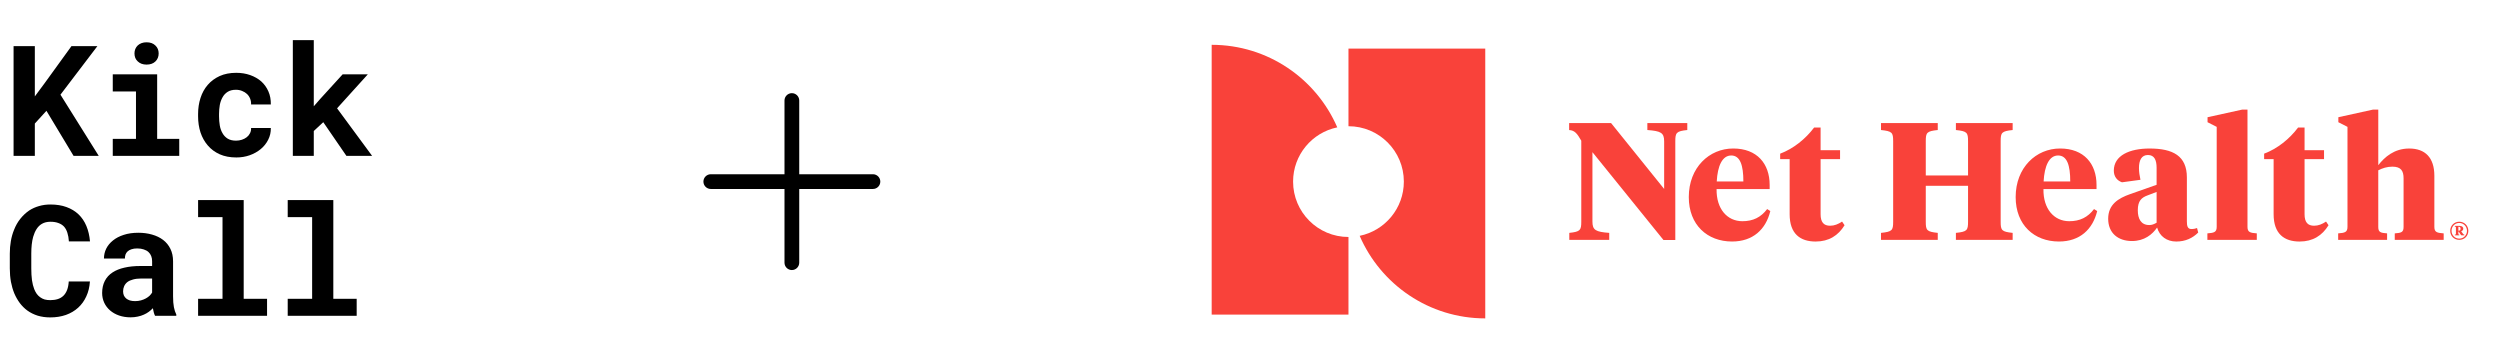 <svg width="530" height="77" viewBox="0 0 530 77" fill="none" xmlns="http://www.w3.org/2000/svg">
<path d="M9.845 23.49L7.384 26.191V33.046H2.878V9.78H7.384V20.438L9.493 17.594L15.15 9.78H20.646L12.817 20.071L20.934 33.046H15.597L9.845 23.49ZM23.906 15.757H33.318V29.435H38V33.046H23.906V29.435H28.828V19.384H23.906V15.757ZM28.508 11.33C28.508 10.989 28.567 10.675 28.684 10.388C28.812 10.089 28.987 9.834 29.211 9.621C29.435 9.418 29.701 9.258 30.01 9.141C30.33 9.024 30.681 8.966 31.065 8.966C31.853 8.966 32.476 9.189 32.934 9.637C33.403 10.073 33.637 10.638 33.637 11.33C33.637 12.023 33.403 12.593 32.934 13.04C32.476 13.477 31.853 13.695 31.065 13.695C30.681 13.695 30.33 13.637 30.01 13.52C29.701 13.402 29.435 13.237 29.211 13.024C28.987 12.822 28.812 12.577 28.684 12.289C28.567 11.991 28.508 11.671 28.508 11.33ZM50.032 29.818C50.469 29.818 50.884 29.754 51.278 29.626C51.672 29.499 52.019 29.317 52.317 29.083C52.615 28.849 52.844 28.566 53.004 28.236C53.174 27.906 53.249 27.538 53.228 27.134H57.414C57.435 28.029 57.249 28.859 56.855 29.626C56.471 30.393 55.944 31.054 55.273 31.608C54.602 32.162 53.819 32.599 52.924 32.918C52.04 33.227 51.102 33.382 50.112 33.382C48.77 33.382 47.592 33.158 46.58 32.71C45.568 32.252 44.727 31.629 44.056 30.841C43.374 30.052 42.857 29.131 42.506 28.076C42.165 27.011 41.994 25.871 41.994 24.657V24.177C41.994 22.963 42.165 21.829 42.506 20.774C42.847 19.709 43.358 18.782 44.04 17.994C44.721 17.205 45.563 16.582 46.564 16.124C47.576 15.666 48.748 15.437 50.08 15.437C51.145 15.437 52.13 15.597 53.036 15.916C53.941 16.236 54.724 16.683 55.385 17.259C56.035 17.845 56.541 18.553 56.903 19.384C57.265 20.204 57.435 21.125 57.414 22.148H53.228C53.249 21.722 53.185 21.317 53.036 20.934C52.887 20.55 52.668 20.22 52.381 19.943C52.093 19.666 51.747 19.448 51.342 19.288C50.937 19.117 50.495 19.032 50.016 19.032C49.313 19.032 48.732 19.176 48.274 19.464C47.816 19.751 47.454 20.135 47.188 20.614C46.911 21.094 46.714 21.642 46.596 22.26C46.49 22.878 46.437 23.517 46.437 24.177V24.657C46.437 25.328 46.49 25.978 46.596 26.606C46.703 27.224 46.895 27.767 47.172 28.236C47.438 28.716 47.8 29.099 48.258 29.387C48.727 29.674 49.318 29.818 50.032 29.818ZM68.535 25.903L66.522 27.773V33.046H62.08V8.502H66.522V22.532L67.864 20.998L72.642 15.757H77.979L71.46 22.963L78.89 33.046H73.441L68.535 25.903Z" fill="black"/>
<path d="M19.064 59.668C18.99 60.84 18.734 61.894 18.297 62.831C17.871 63.769 17.296 64.568 16.572 65.228C15.847 65.889 14.985 66.4 13.983 66.762C12.982 67.114 11.874 67.29 10.659 67.29C9.701 67.29 8.811 67.167 7.991 66.922C7.181 66.666 6.452 66.304 5.802 65.836C5.205 65.399 4.673 64.871 4.204 64.254C3.746 63.636 3.357 62.954 3.037 62.208C2.729 61.463 2.489 60.642 2.318 59.748C2.159 58.853 2.079 57.905 2.079 56.903V53.771C2.079 52.834 2.153 51.944 2.302 51.103C2.452 50.251 2.675 49.462 2.974 48.738C3.314 47.854 3.762 47.066 4.316 46.373C4.87 45.681 5.498 45.095 6.201 44.615C6.83 44.211 7.517 43.902 8.263 43.689C9.019 43.465 9.829 43.353 10.691 43.353C11.97 43.353 13.104 43.534 14.095 43.896C15.096 44.259 15.948 44.775 16.652 45.446C17.355 46.117 17.909 46.938 18.313 47.907C18.718 48.877 18.974 49.968 19.08 51.183H14.606C14.564 50.49 14.457 49.883 14.287 49.361C14.127 48.839 13.893 48.403 13.584 48.051C13.264 47.71 12.865 47.454 12.385 47.284C11.916 47.103 11.352 47.012 10.691 47.012C10.34 47.012 10.01 47.05 9.701 47.124C9.402 47.199 9.126 47.311 8.87 47.46C8.433 47.715 8.06 48.083 7.751 48.562C7.453 49.031 7.213 49.58 7.032 50.208C6.894 50.698 6.793 51.241 6.729 51.838C6.665 52.424 6.633 53.058 6.633 53.739V56.903C6.633 57.83 6.681 58.661 6.777 59.396C6.883 60.12 7.043 60.754 7.256 61.297C7.405 61.67 7.581 62.001 7.783 62.288C7.996 62.576 8.236 62.816 8.502 63.007C8.79 63.22 9.11 63.38 9.461 63.487C9.823 63.583 10.223 63.63 10.659 63.63C11.245 63.63 11.773 63.556 12.241 63.407C12.71 63.258 13.11 63.023 13.44 62.704C13.77 62.384 14.031 61.974 14.223 61.473C14.415 60.973 14.532 60.371 14.574 59.668H19.064ZM32.871 66.954C32.764 66.741 32.674 66.496 32.599 66.219C32.525 65.942 32.461 65.649 32.408 65.34C32.163 65.606 31.88 65.857 31.561 66.091C31.241 66.326 30.89 66.528 30.506 66.698C30.112 66.879 29.68 67.018 29.212 67.114C28.743 67.22 28.237 67.274 27.694 67.274C26.81 67.274 25.995 67.146 25.249 66.89C24.514 66.635 23.88 66.278 23.348 65.82C22.815 65.362 22.399 64.818 22.101 64.19C21.803 63.551 21.654 62.858 21.654 62.112C21.654 61.154 21.84 60.307 22.213 59.572C22.586 58.826 23.145 58.214 23.891 57.734C24.562 57.297 25.387 56.967 26.367 56.743C27.358 56.509 28.493 56.392 29.771 56.392H32.248V55.369C32.248 54.965 32.184 54.602 32.056 54.283C31.928 53.953 31.736 53.67 31.481 53.436C31.215 53.191 30.879 53.004 30.474 52.877C30.08 52.738 29.617 52.669 29.084 52.669C28.615 52.669 28.21 52.727 27.869 52.845C27.529 52.951 27.252 53.106 27.039 53.308C26.847 53.489 26.703 53.708 26.607 53.963C26.522 54.219 26.479 54.501 26.479 54.81H22.037C22.037 54.075 22.197 53.377 22.517 52.717C22.847 52.056 23.326 51.476 23.955 50.975C24.573 50.474 25.329 50.08 26.224 49.793C27.129 49.494 28.163 49.345 29.324 49.345C30.368 49.345 31.337 49.473 32.232 49.729C33.137 49.984 33.92 50.362 34.581 50.863C35.241 51.364 35.758 51.998 36.131 52.765C36.504 53.521 36.69 54.4 36.69 55.401V62.816C36.69 63.742 36.749 64.509 36.866 65.117C36.983 65.724 37.153 66.246 37.377 66.683V66.954H32.871ZM28.637 63.838C29.084 63.838 29.499 63.785 29.883 63.678C30.266 63.572 30.613 63.433 30.922 63.263C31.23 63.093 31.497 62.901 31.721 62.688C31.944 62.464 32.12 62.24 32.248 62.017V59.044H29.979C29.286 59.044 28.695 59.114 28.205 59.252C27.715 59.38 27.316 59.561 27.007 59.795C26.698 60.041 26.469 60.334 26.32 60.674C26.17 61.005 26.096 61.367 26.096 61.761C26.096 62.07 26.149 62.358 26.256 62.624C26.373 62.879 26.538 63.098 26.751 63.279C26.964 63.449 27.225 63.588 27.534 63.694C27.854 63.79 28.221 63.838 28.637 63.838ZM41.996 42.41H51.663V63.343H56.616V66.954H41.996V63.343H47.173V46.038H41.996V42.41ZM60.995 42.41H70.663V63.343H75.616V66.954H60.995V63.343H66.172V46.038H60.995V42.41Z" fill="black"/>
<path d="M186.625 38.5C186.625 38.914 186.46 39.312 186.167 39.605C185.874 39.898 185.477 40.062 185.062 40.062H169.438V55.688C169.438 56.102 169.273 56.499 168.98 56.792C168.687 57.085 168.289 57.25 167.875 57.25C167.461 57.25 167.063 57.085 166.77 56.792C166.477 56.499 166.312 56.102 166.312 55.688V40.062H150.688C150.273 40.062 149.876 39.898 149.583 39.605C149.29 39.312 149.125 38.914 149.125 38.5C149.125 38.086 149.29 37.688 149.583 37.395C149.876 37.102 150.273 36.938 150.688 36.938H166.312V21.312C166.312 20.898 166.477 20.501 166.77 20.208C167.063 19.915 167.461 19.75 167.875 19.75C168.289 19.75 168.687 19.915 168.98 20.208C169.273 20.501 169.438 20.898 169.438 21.312V36.938H185.062C185.477 36.938 185.874 37.102 186.167 37.395C186.46 37.688 186.625 38.086 186.625 38.5Z" fill="black"/>
<g clip-path="url(#clip0_19472_79622)">
<path d="M352.8 29.966C352.8 28.131 352.095 27.78 349.239 27.566V26.085H357.705V27.566C355.376 27.812 355.165 28.131 355.165 29.966V50.886H352.66L337.596 32.258V46.97C337.596 48.805 338.302 49.156 341.158 49.37V50.85H332.691V49.37C335.021 49.124 335.232 48.805 335.232 46.97V29.826C334.351 28.31 333.856 27.64 332.656 27.569V26.089H341.547L352.8 40.057V29.969V29.966Z" fill="#F9423A"/>
<path d="M375.167 39.208V40.089H363.915C363.844 44.289 366.171 46.896 369.382 46.896C371.638 46.896 373.297 46.086 374.638 44.321L375.308 44.745C374.357 48.626 371.638 51.201 367.195 51.201C361.974 51.201 358.023 47.71 358.023 41.784C358.023 35.503 362.364 31.482 367.441 31.482C372.519 31.482 375.167 34.728 375.167 39.208ZM363.95 38.468H369.595C369.595 35.047 368.925 32.963 367.02 32.963C365.115 32.963 364.125 35.184 363.95 38.468Z" fill="#F9423A"/>
<path d="M385.967 31.836H390.093V33.741H385.967V45.419C385.967 47.11 386.637 47.854 387.977 47.854C388.893 47.854 389.672 47.535 390.517 46.973L391.047 47.748C389.707 49.934 387.731 51.205 384.91 51.205C381.665 51.205 379.405 49.583 379.405 45.419V33.741H377.395V32.577C380.216 31.52 382.756 29.471 384.591 27.04H385.967V31.836Z" fill="#F9423A"/>
<path d="M408.265 37.198H417.226V29.931C417.226 28.096 417.015 27.815 414.651 27.566V26.085H426.682V27.566C424.352 27.812 424.142 28.096 424.142 29.931V47.005C424.142 48.84 424.352 49.121 426.682 49.37V50.85H414.651V49.37C417.015 49.124 417.226 48.84 417.226 47.005V39.384H408.265V47.005C408.265 48.84 408.475 49.121 410.805 49.37V50.85H398.773V49.37C401.138 49.124 401.349 48.84 401.349 47.005V29.931C401.349 28.096 401.138 27.815 398.773 27.566V26.085H410.805V27.566C408.475 27.812 408.265 28.096 408.265 29.931V37.198Z" fill="#F9423A"/>
<path d="M444.464 39.208V40.089H433.212C433.141 44.289 435.468 46.896 438.678 46.896C440.935 46.896 442.594 46.086 443.935 44.321L444.605 44.745C443.654 48.626 440.935 51.201 436.492 51.201C431.271 51.201 427.32 47.71 427.32 41.784C427.32 35.503 431.661 31.482 436.738 31.482C441.816 31.482 444.464 34.728 444.464 39.208ZM433.247 38.468H438.892C438.892 35.047 438.222 32.963 436.317 32.963C434.412 32.963 433.422 35.184 433.247 38.468Z" fill="#F9423A"/>
<path d="M463.621 46.97C463.621 47.816 463.727 48.556 464.572 48.556C465.067 48.556 465.523 48.451 465.772 48.345L466.018 49.3C464.853 50.464 463.337 51.205 461.362 51.205C459.386 51.205 457.835 50.11 457.306 48.24C456.281 49.721 454.59 51.099 451.979 51.099C449.014 51.099 446.934 49.405 446.934 46.373C446.934 43.341 449.085 42.033 451.59 41.152L457.2 39.177V35.577C457.2 33.956 456.741 32.861 455.365 32.861C453.99 32.861 453.46 33.991 453.46 35.647C453.46 36.458 453.6 37.268 453.776 38.117L449.86 38.647C448.836 38.292 448.13 37.447 448.13 36.177C448.13 32.966 451.446 31.485 455.716 31.485C460.656 31.485 463.618 33.036 463.618 37.622V46.97H463.621ZM457.2 47.216V40.689L455.26 41.43C454.025 41.889 453.214 42.559 453.214 44.57C453.214 46.37 453.884 47.71 455.649 47.71C456.214 47.71 456.639 47.535 457.2 47.216Z" fill="#F9423A"/>
<path d="M476.467 48.1C476.467 49.23 477.032 49.37 478.442 49.475V50.851H467.965V49.475C469.375 49.37 469.94 49.23 469.94 48.1V26.896L468 25.91V24.851L475.372 23.23H476.467V48.1Z" fill="#F9423A"/>
<path d="M488.568 31.836H492.695V33.741H488.568V45.419C488.568 47.11 489.238 47.854 490.579 47.854C491.495 47.854 492.273 47.535 493.119 46.973L493.649 47.748C492.308 49.934 490.333 51.205 487.512 51.205C484.266 51.205 482.007 49.583 482.007 45.419V33.741H479.996V32.577C482.817 31.52 485.358 29.471 487.193 27.04H488.568V31.836Z" fill="#F9423A"/>
<path d="M497.67 26.896L495.73 25.91V24.851L503.102 23.23H504.196V35.012C505.537 33.317 507.547 31.486 510.758 31.486C514.144 31.486 516.084 33.426 516.084 37.272V48.103C516.084 49.233 516.649 49.373 518.06 49.478V50.854H507.688V49.478C509.098 49.373 509.558 49.233 509.558 48.103V37.801C509.558 36.25 509.028 35.331 507.193 35.331C506.063 35.331 505.077 35.65 504.193 36.107V48.1C504.193 49.23 504.653 49.37 506.063 49.475V50.851H495.691V49.475C497.102 49.37 497.667 49.23 497.667 48.1V26.896H497.67Z" fill="#F9423A"/>
<path d="M274.134 38.5C274.134 32.829 278.155 28.099 283.501 27.002C279.049 16.706 268.804 9.5 256.875 9.5V66.696H285.875V50.241C279.39 50.241 274.134 44.985 274.134 38.5Z" fill="#F9423A"/>
<path d="M285.875 10.304V26.758C292.36 26.758 297.616 32.015 297.616 38.499C297.616 44.171 293.595 48.9 288.249 49.998C292.701 60.293 302.946 67.499 314.875 67.499V10.304H285.875Z" fill="#F9423A"/>
<path d="M521.359 47.005C522.483 47.005 523.287 47.867 523.287 48.932C523.287 49.998 522.483 50.85 521.359 50.85C520.236 50.85 519.441 49.989 519.441 48.932C519.441 47.876 520.246 47.005 521.359 47.005ZM521.359 50.589C522.314 50.589 523 49.82 523 48.932C523 48.045 522.314 47.267 521.359 47.267C520.405 47.267 519.729 48.036 519.729 48.932C519.729 49.829 520.415 50.589 521.359 50.589ZM521.385 47.883C521.969 47.883 522.215 48.16 522.215 48.483C522.215 48.786 521.985 48.964 521.768 49.031L522.141 49.539C522.234 49.666 522.301 49.733 522.429 49.743V49.896H521.845C521.762 49.845 521.659 49.737 521.583 49.619L521.235 49.086H521.174V49.532C521.174 49.692 521.2 49.743 521.379 49.743V49.896H520.424V49.743C520.619 49.743 520.654 49.692 520.654 49.532V48.256C520.654 48.077 520.619 48.061 520.424 48.045V47.886H521.388L521.385 47.883ZM521.174 48.077V48.907H521.251C521.503 48.907 521.647 48.747 521.647 48.486C521.647 48.224 521.503 48.08 521.251 48.08H521.174V48.077Z" fill="#F9423A"/>
</g>
<defs>
<clipPath id="clip0_19472_79622">
<rect width="272.98" height="58" fill="white" transform="translate(256.875 9.5)"/>
</clipPath>
</defs>
</svg>
